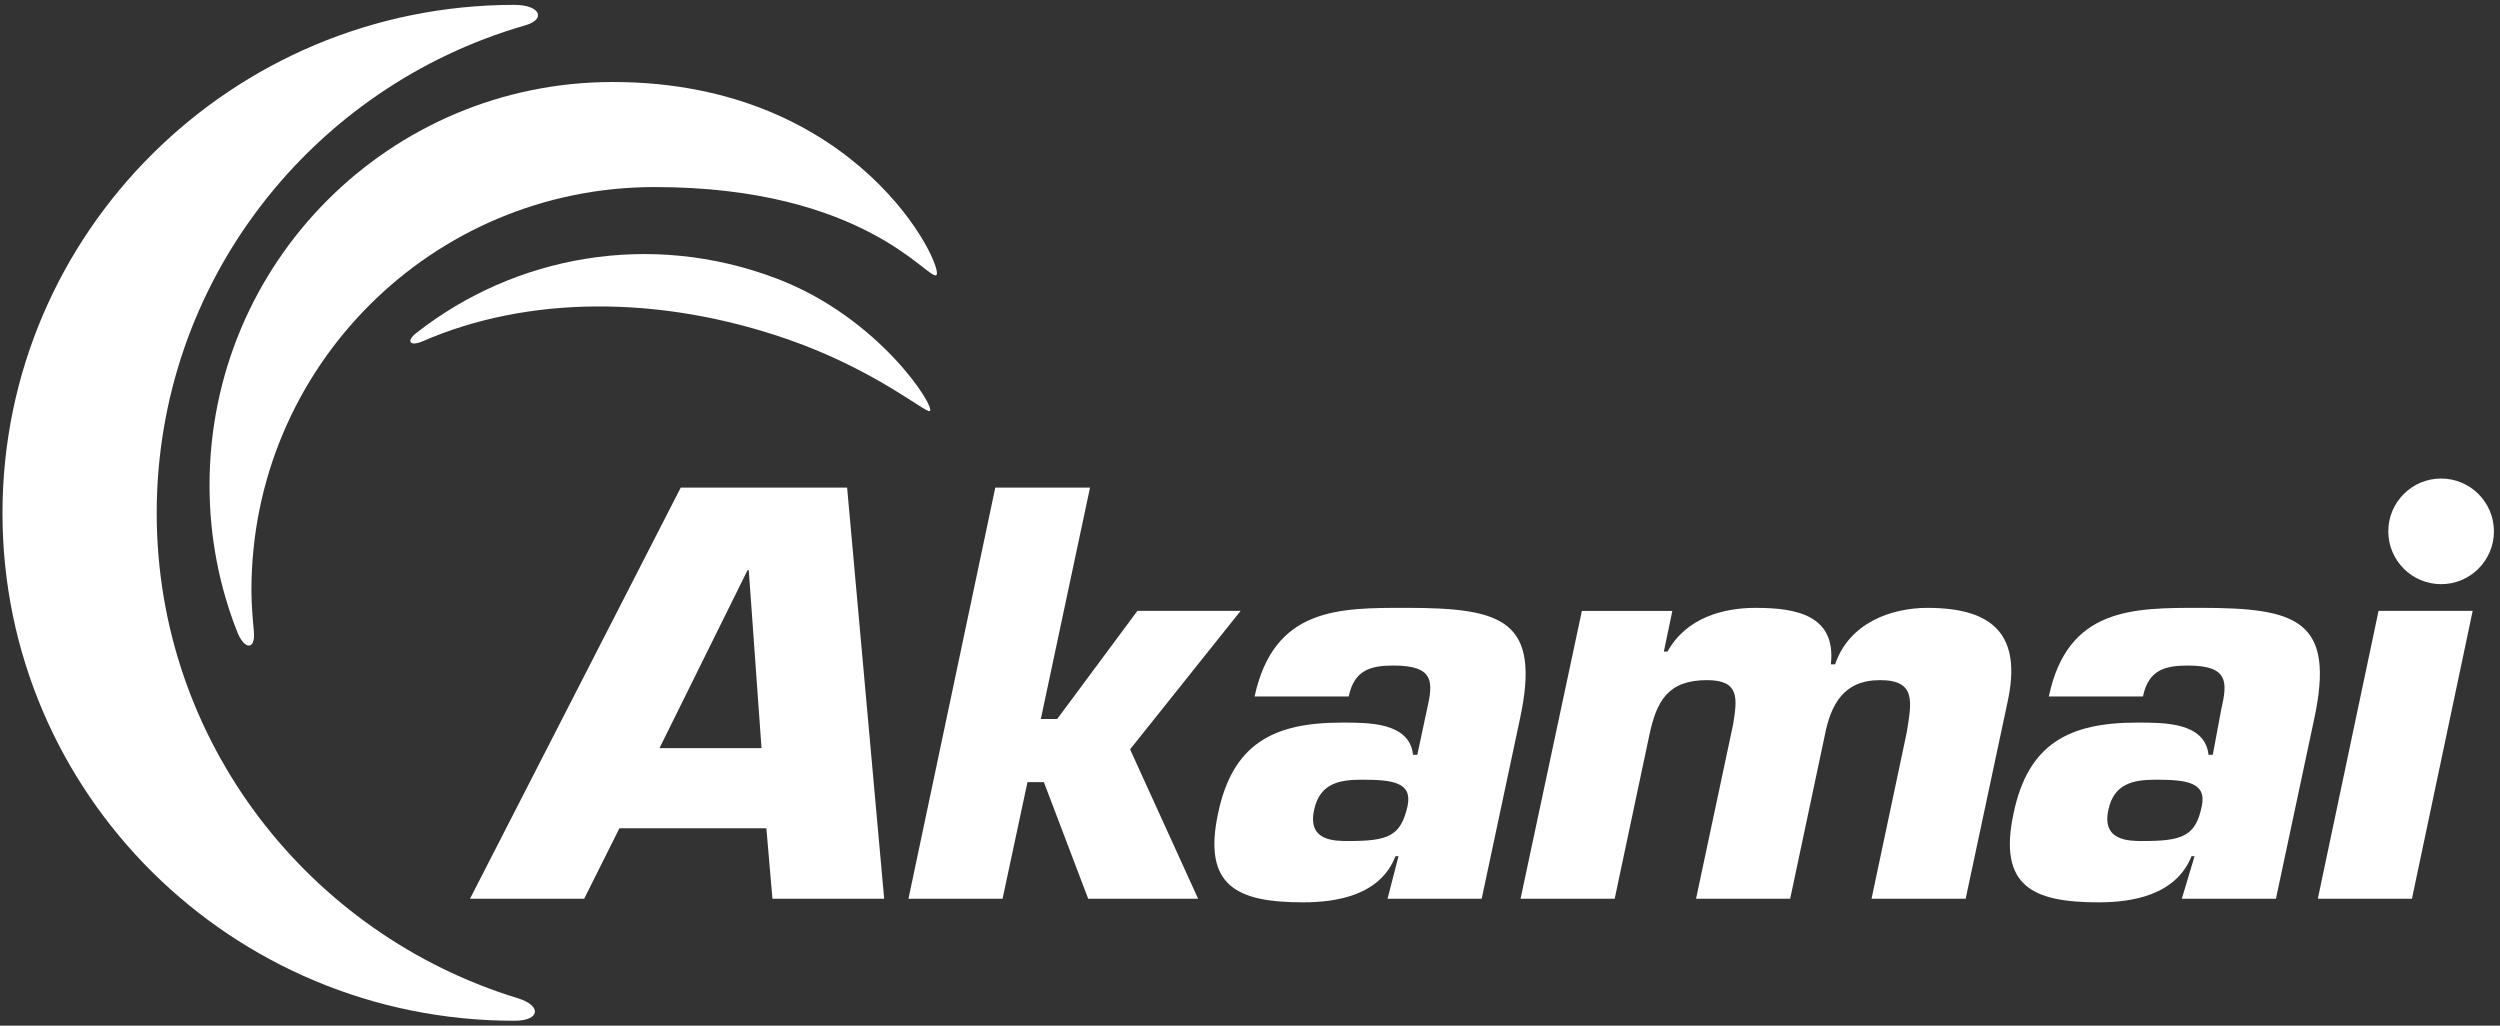 <?xml version="1.0" encoding="UTF-8"?>
<svg id="Layer_1" data-name="Layer 1" xmlns="http://www.w3.org/2000/svg" xmlns:xlink="http://www.w3.org/1999/xlink" viewBox="0 0 117 48">
  <rect x="0" y="0" width="117" height="48" fill="#333333" stroke="none"/>
  <defs>
    <style>
      .cls-1 {
        fill: #fff;
        stroke-width: 0px;
      }
    </style>
  </defs>
  <a xlink:href="../index-277.html"/>
  <a xlink:href="../index-277.html"/>
  <a xlink:href="../index-277.html"/>
  <a xlink:href="../index-277.html"/>
  <a xlink:href="../index-277.html"/>
  <a xlink:href="../index-277.html"/>
  <a xlink:href="../index-277.html"/>
  <a xlink:href="../index-278.html"/>
  <a xlink:href="../index-278.html"/>
  <a xlink:href="../index-278.html"/>
  <g>
    <g>
      <path class="cls-1" d="M35.638,35.012h-4.774l4.121-8.327h.057l.597,8.327h0ZM35.866,38.763l.284,3.297h5.229l-1.734-19.239h-7.787l-9.861,19.239h5.343l1.648-3.297h6.877Z"/>
      <polygon class="cls-1" points="48.711 33.648 49.478 33.648 53.229 28.59 58.06 28.59 52.888 35.069 56.071 42.06 50.927 42.06 48.853 36.603 48.086 36.603 46.92 42.06 42.516 42.06 46.579 22.821 51.013 22.821 48.711 33.648"/>
      <path class="cls-1" d="M63.716,36.49c1.449,0,2.387.114,2.16,1.222-.313,1.421-.909,1.648-2.757,1.648-.682,0-1.932,0-1.62-1.449.256-1.222,1.137-1.421,2.217-1.421h0ZM64.938,42.06h4.405l1.79-8.412c.995-4.632-.796-5.201-5.314-5.201-3.154,0-6.195-.028-7.105,4.149h4.405c.256-1.222.995-1.449,2.103-1.449,1.932,0,1.847.796,1.563,2.046l-.455,2.131h-.199c-.171-1.535-2.103-1.506-3.353-1.506-3.183,0-5.087.995-5.769,4.234-.739,3.439.909,4.177,3.979,4.177,1.535,0,3.609-.313,4.32-2.16h.142l-.512,1.989h0Z"/>
      <path class="cls-1" d="M78.266,28.59l-.398,1.904h.171c.881-1.591,2.614-2.046,4.121-2.046,1.904,0,3.78.341,3.524,2.643h.199c.654-1.932,2.614-2.643,4.32-2.643,3.098,0,4.433,1.279,3.751,4.405l-1.961,9.208h-4.405l1.648-7.787c.227-1.421.455-2.444-1.25-2.444s-2.302,1.137-2.586,2.586l-1.62,7.645h-4.405l1.734-8.156c.199-1.222.313-2.075-1.222-2.075-1.819,0-2.359.966-2.7,2.586l-1.62,7.645h-4.405l2.87-13.47h4.234Z"/>
      <path class="cls-1" d="M100.887,36.49c1.421,0,2.387.114,2.16,1.222-.284,1.421-.909,1.648-2.757,1.648-.654,0-1.932,0-1.62-1.449.256-1.222,1.137-1.421,2.217-1.421h0ZM102.109,42.06h4.405l1.79-8.412c.995-4.632-.796-5.201-5.314-5.201-3.154,0-6.224-.028-7.105,4.149h4.405c.256-1.222.995-1.449,2.103-1.449,1.932,0,1.847.796,1.563,2.046l-.398,2.131h-.199c-.171-1.535-2.103-1.506-3.353-1.506-3.183,0-5.087.995-5.769,4.234-.739,3.439.909,4.177,3.979,4.177,1.535,0,3.609-.313,4.348-2.16h.142l-.597,1.989h0Z"/>
      <path class="cls-1" d="M112.879,42.06h-4.405l2.842-13.47h4.405l-2.842,13.47h0Z"/>
    </g>
    <path class="cls-1" d="M24.243,46.72c-9.776-2.984-16.909-12.021-16.909-22.706C7.334,13.187,14.609,4.065,24.555,1.194c1.023-.284.739-.966-.483-.966C10.858.228.116,10.885.116,24.014s10.714,23.758,23.957,23.758c1.222,0,1.279-.71.171-1.051Z"/>
    <path class="cls-1" d="M11.881,29.556c-.057-.625-.114-1.279-.114-1.932,0-10.429,8.44-18.87,18.87-18.87,9.861,0,12.817,4.405,13.186,4.121.398-.313-3.581-9.037-15.147-9.037-10.429,0-18.87,8.44-18.87,18.87,0,2.416.455,4.717,1.279,6.82.341.909.881.909.796.028Z"/>
    <path class="cls-1" d="M19.781,15.972c4.888-2.131,11.055-2.188,17.108-.085,4.064,1.421,6.423,3.439,6.621,3.353.313-.142-2.359-4.405-7.218-6.224-5.883-2.217-12.191-1.051-16.795,2.558-.512.398-.313.654.284.398Z"/>
    <path class="cls-1" d="M116.716,24.867c0,1.364-1.108,2.472-2.472,2.472s-2.472-1.108-2.472-2.472,1.108-2.472,2.472-2.472,2.472,1.108,2.472,2.472Z"/>
  </g>
</svg>
